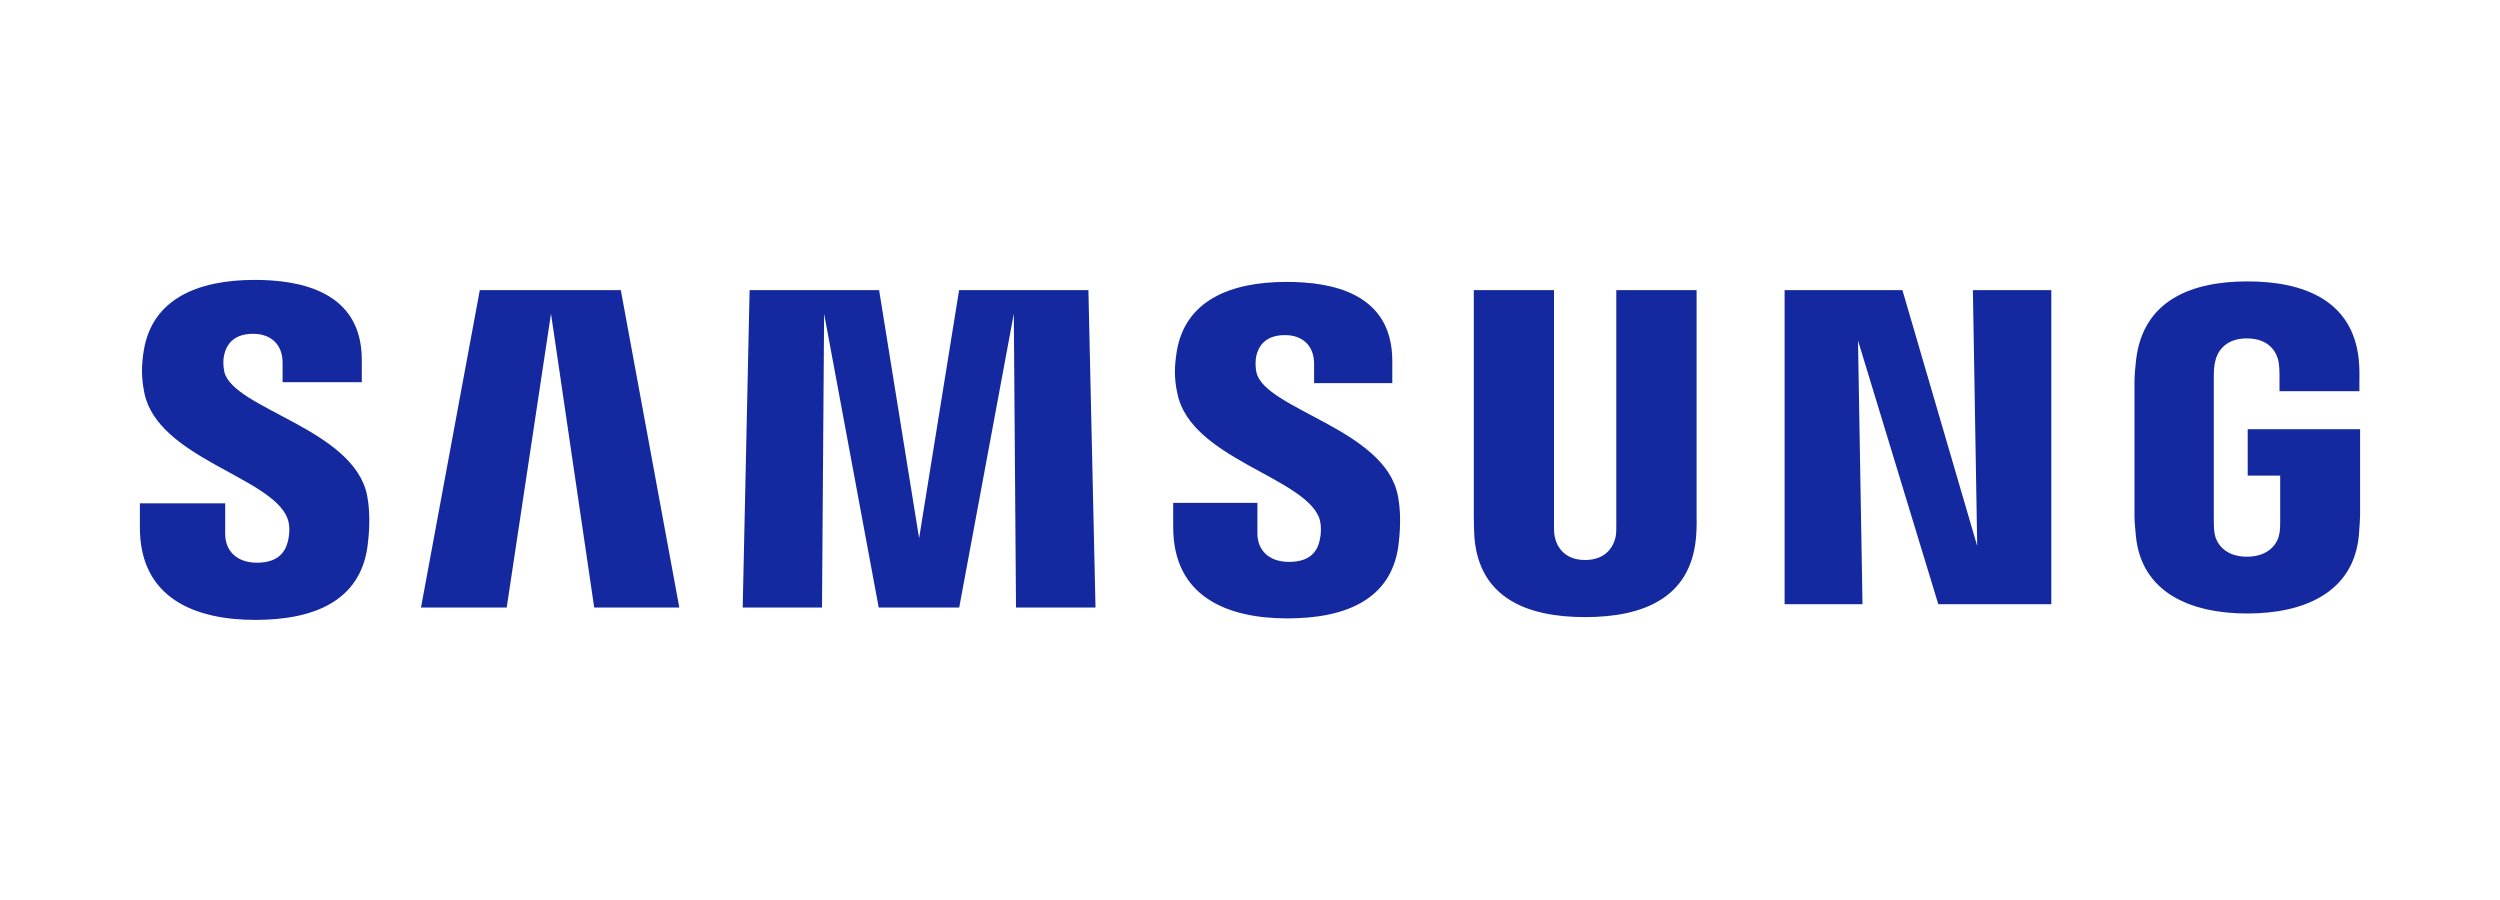 <?xml version="1.0" encoding="UTF-8"?>
<svg id="b" data-name="Calque 2" xmlns="http://www.w3.org/2000/svg" viewBox="0 0 250 90">
  <g id="c" data-name="logos">
    <g id="d" data-name="samsung">
      <rect width="250" height="90" style="fill: none;"/>
      <path id="e" data-name="samsung" d="M22.44,37.19c-.15-.64-.12-1.31-.03-1.67.22-1.01.9-2.14,2.9-2.14,1.86,0,2.95,1.15,2.95,2.88v1.96h7.92v-2.23c0-6.9-6.22-8-10.71-8-5.64,0-10.24,1.87-11.09,7.05-.23,1.42-.27,2.67.06,4.28,1.37,6.49,12.65,8.36,14.29,12.47.31.76.21,1.74.06,2.34-.26,1.07-.98,2.14-3.1,2.14-1.98,0-3.17-1.15-3.17-2.89v-3.05h-8.53v2.43c0,7.1,5.57,9.23,11.54,9.23s10.44-1.95,11.21-7.27c.38-2.74.1-4.52-.03-5.19-1.34-6.66-13.38-8.63-14.28-12.35ZM125.65,37.27c-.14-.63-.1-1.29-.03-1.64.23-1.02.91-2.12,2.88-2.12,1.83,0,2.91,1.14,2.91,2.86v1.94h7.82v-2.21c0-6.84-6.13-7.91-10.57-7.91-5.59,0-10.16,1.84-10.99,6.99-.22,1.4-.28,2.64.08,4.23,1.36,6.42,12.53,8.28,14.15,12.33.29.77.2,1.75.06,2.33-.24,1.06-.95,2.12-3.06,2.12-1.98,0-3.16-1.14-3.16-2.85v-3.05h-8.42v2.42c0,7.02,5.49,9.13,11.41,9.13s10.35-1.94,11.1-7.19c.36-2.71.09-4.48-.06-5.15-1.31-6.58-13.22-8.56-14.12-12.23ZM197.71,54.56l-7.47-25.55h-11.78v31.41h7.79l-.45-26.37,8.03,26.37h11.3v-31.41h-7.84l.43,25.55ZM47.98,29.01l-5.88,31.74h8.57l4.43-29.38,4.32,29.38h8.51l-5.85-31.74h-14.11ZM95.91,29.01l-4,24.81-4-24.81h-12.95l-.69,31.74h7.93l.21-29.38,5.46,29.38h8.05l5.46-29.38.22,29.38h7.95l-.71-31.74h-12.93ZM169.66,29.01h-8.03v23.48c.01.41,0,.87-.07,1.21-.17.79-.84,2.3-3.05,2.3s-2.87-1.52-3.03-2.3c-.08-.34-.09-.8-.08-1.21v-23.48h-8.02v22.75c0,.59.04,1.78.07,2.1.55,5.93,5.23,7.85,11.06,7.85s10.51-1.92,11.08-7.85c.04-.31.1-1.51.07-2.1v-22.75ZM224.77,42.93v4.63h3.25v4.59c0,.41-.01.85-.08,1.21-.13.86-.94,2.31-3.25,2.31s-3.09-1.46-3.23-2.31c-.06-.35-.08-.8-.08-1.21v-14.51c0-.51.03-1.07.14-1.5.16-.77.84-2.3,3.16-2.3,2.43,0,3.03,1.61,3.17,2.3.09.46.1,1.22.1,1.22v1.76h7.99v-1.04s.04-1.09-.06-2.1c-.6-5.95-5.51-7.84-11.13-7.84s-10.44,1.9-11.14,7.84c-.06.54-.16,1.52-.16,2.1v13.34c0,.58.02,1.03.13,2.09.52,5.79,5.54,7.84,11.15,7.84s10.63-2.05,11.16-7.84c.09-1.06.1-1.51.12-2.09v-8.5h-11.23Z" style="fill: #1428a0;"/>
    </g>
  </g>
</svg>